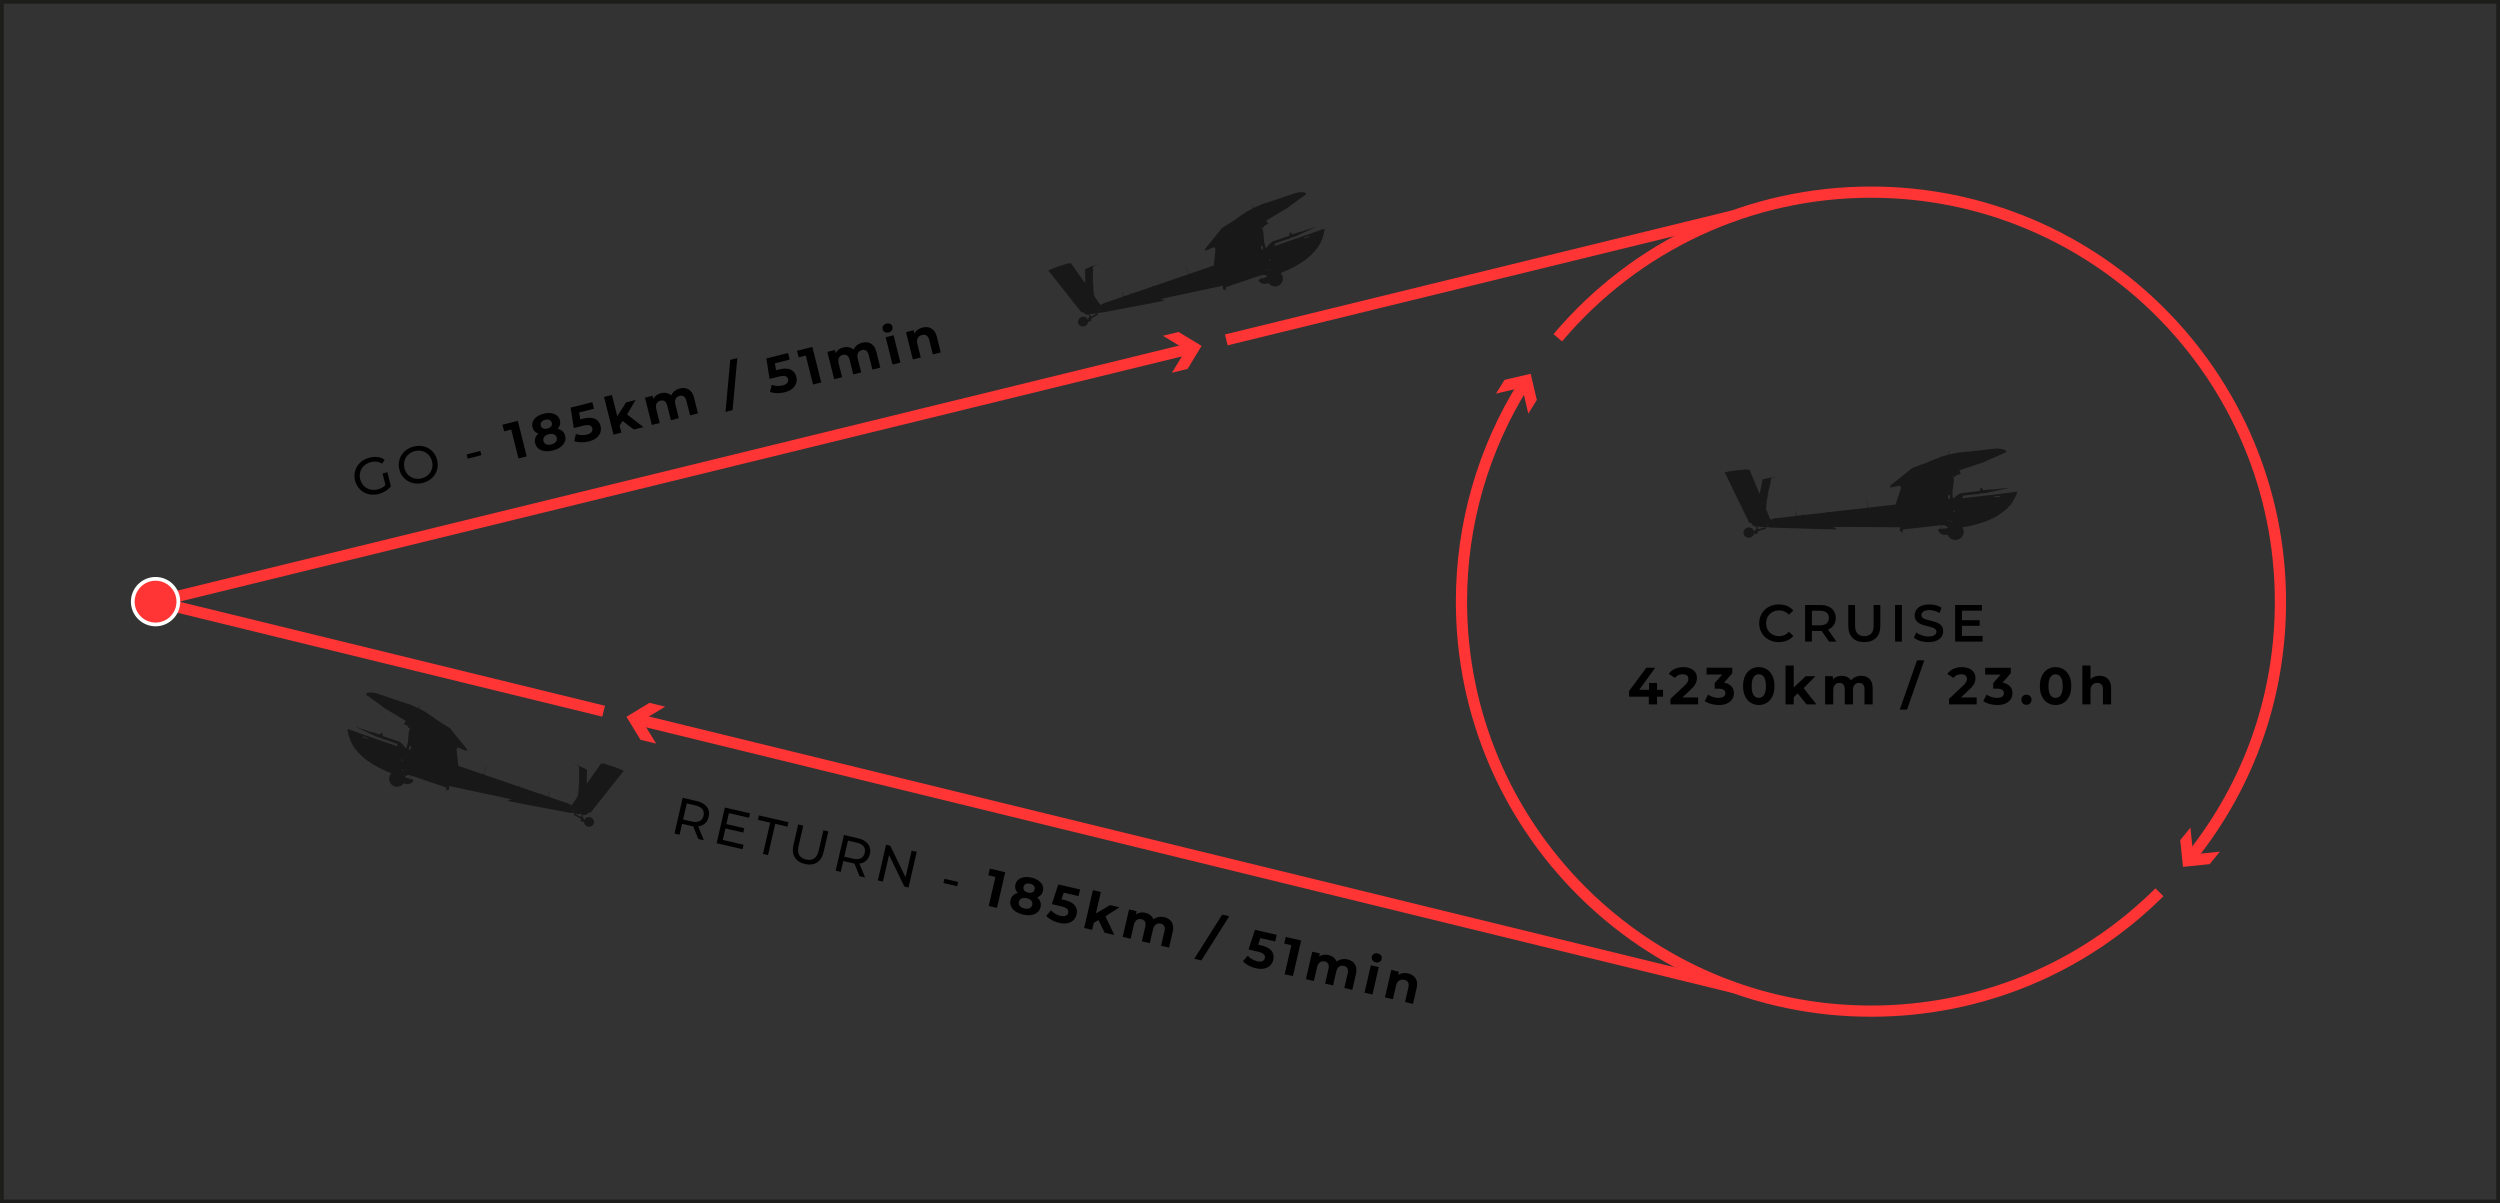 <svg xmlns="http://www.w3.org/2000/svg" id="Capa_2" viewBox="0 0 669 322"><rect x="0" y="0" width="669" height="322" fill="#333333" stroke="none"/><g id="Capa_1-2" data-name="Capa_1"><g><g><path d="M476.002,171.832c-.747,0-1.44-.124-2.079-.371-.64-.247-1.195-.598-1.666-1.051-.472-.452-.838-.986-1.1-1.603-.261-.616-.392-1.288-.392-2.017s.131-1.399.392-2.016c.262-.616.631-1.15,1.106-1.604.476-.452,1.031-.802,1.666-1.049.635-.248,1.33-.371,2.086-.371.803,0,1.535.138,2.198.413.662.275,1.223.684,1.68,1.226l-1.176,1.105c-.354-.383-.752-.67-1.19-.861s-.914-.287-1.428-.287-.982.084-1.407.252-.793.406-1.105.715c-.313.308-.556.672-.729,1.091-.173.42-.259.882-.259,1.386s.086.967.259,1.387.415.784.729,1.092c.312.309.681.547,1.105.715s.894.252,1.407.252.989-.096,1.428-.287.836-.483,1.19-.875l1.176,1.119c-.457.533-1.018.938-1.68,1.219-.663.279-1.4.42-2.212.42Z"></path><path d="M483.043,171.691v-9.799h4.032c.868,0,1.612.139,2.233.42.62.279,1.099.682,1.436,1.204.336.522.504,1.144.504,1.862s-.168,1.336-.504,1.854c-.337.519-.815.915-1.436,1.19-.621.274-1.365.412-2.233.412h-3.023l.812-.826v3.682h-1.82ZM484.863,168.206l-.812-.868h2.939c.803,0,1.407-.172,1.813-.518.405-.346.608-.826.608-1.441,0-.625-.203-1.107-.608-1.443-.406-.336-1.011-.504-1.813-.504h-2.939l.812-.896v5.67ZM489.455,171.692l-2.478-3.557h1.945l2.493,3.557h-1.961Z"></path><path d="M498.892,171.832c-1.344,0-2.396-.377-3.157-1.134-.761-.756-1.141-1.848-1.141-3.276v-5.529h1.819v5.46c0,1.008.218,1.741.651,2.198.435.457,1.048.686,1.841.686s1.405-.229,1.834-.686c.43-.457.645-1.19.645-2.198v-5.46h1.792v5.529c0,1.429-.381,2.521-1.142,3.276-.761.757-1.808,1.134-3.143,1.134Z"></path><path d="M507.124,171.693v-9.801h1.82v9.801h-1.82Z"></path><path d="M516.028,171.833c-.766,0-1.499-.11-2.199-.329-.699-.219-1.255-.502-1.665-.848l.63-1.414c.392.309.877.565,1.456.771.578.206,1.171.308,1.778.308.513,0,.929-.056,1.246-.168.316-.111.55-.264.699-.455.149-.19.225-.408.225-.65,0-.299-.107-.539-.322-.721s-.492-.326-.833-.434-.719-.209-1.134-.302-.831-.203-1.247-.329c-.415-.126-.793-.289-1.134-.49-.341-.2-.618-.469-.833-.805s-.321-.766-.321-1.288c0-.532.142-1.02.427-1.463.284-.443.719-.798,1.302-1.063.583-.267,1.323-.399,2.22-.399.588,0,1.171.075,1.75.224.578.15,1.082.364,1.512.645l-.574,1.414c-.438-.262-.891-.455-1.357-.581s-.915-.189-1.345-.189c-.504,0-.912.062-1.225.183-.313.121-.542.279-.687.476s-.217.42-.217.672c0,.299.104.539.314.722.21.182.485.324.827.426.341.104.721.203,1.141.302s.838.208,1.253.329.793.279,1.134.476.616.462.826.798.315.762.315,1.274c0,.522-.143,1.006-.427,1.448-.285.444-.722.799-1.31,1.064s-1.33.399-2.226.399Z"></path><path d="M525.017,170.168h5.529v1.525h-7.35v-9.8h7.154v1.526h-5.334v6.748ZM524.876,165.967h4.872v1.498h-4.872v-1.498Z"></path><path d="M435.939,186.433v-1.526l4.62-6.215h2.381l-4.522,6.215-1.106-.321h7.715v1.849h-9.087ZM441.218,188.491v-2.058l.07-1.848v-1.835h2.142v5.74h-2.212Z"></path><path d="M447.014,188.491v-1.47l3.78-3.57c.299-.271.518-.514.658-.729.14-.214.235-.41.287-.588.051-.177.077-.34.077-.49,0-.391-.134-.692-.399-.902s-.656-.314-1.169-.314c-.411,0-.791.079-1.141.237-.351.159-.646.406-.89.742l-1.651-1.063c.373-.561.896-1.004,1.567-1.33.672-.327,1.447-.49,2.324-.49.728,0,1.365.119,1.911.357.546.237.971.571,1.273,1,.304.43.455.943.455,1.541,0,.316-.039.632-.119.944-.079.313-.237.642-.476.987s-.586.732-1.043,1.162l-3.136,2.953-.435-.826h5.53v1.849h-7.406Z"></path><path d="M459.936,188.66c-.682,0-1.357-.092-2.03-.273-.672-.182-1.241-.441-1.708-.777l.883-1.736c.373.271.807.486,1.302.645.494.158.994.238,1.498.238.569,0,1.017-.112,1.344-.336.326-.225.49-.532.49-.924,0-.373-.145-.668-.435-.883-.289-.215-.756-.322-1.399-.322h-1.036v-1.498l2.729-3.094.252.812h-5.138v-1.82h6.86v1.471l-2.716,3.094-1.148-.658h.658c1.204,0,2.114.271,2.729.812.616.541.925,1.236.925,2.086,0,.551-.146,1.066-.435,1.547s-.732.87-1.33,1.169c-.598.298-1.362.448-2.296.448Z"></path><path d="M470.646,188.66c-.803,0-1.521-.199-2.156-.596s-1.134-.973-1.498-1.729c-.363-.756-.546-1.671-.546-2.744s.183-1.988.546-2.744c.364-.756.863-1.332,1.498-1.729s1.354-.596,2.156-.596c.812,0,1.533.199,2.163.596s1.127.973,1.491,1.729.546,1.672.546,2.744-.182,1.988-.546,2.744-.861,1.332-1.491,1.729-1.351.596-2.163.596ZM470.646,186.742c.383,0,.717-.107,1.001-.322.285-.215.509-.555.672-1.022.163-.466.245-1.068.245-1.806s-.082-1.34-.245-1.807c-.163-.466-.387-.807-.672-1.021-.284-.215-.618-.322-1.001-.322-.373,0-.702.107-.987.322-.284.215-.509.556-.672,1.021-.163.467-.245,1.069-.245,1.807s.082,1.34.245,1.806c.163.468.388.808.672,1.022.285.215.614.322.987.322Z"></path><path d="M477.814,188.492v-10.389h2.184v10.389h-2.184ZM479.62,186.952l.057-2.66,3.514-3.332h2.604l-3.374,3.431-1.134.924-1.666,1.638ZM483.429,188.492l-2.548-3.164,1.371-1.693,3.822,4.857h-2.646Z"></path><path d="M498.044,180.849c.598,0,1.127.119,1.59.356.462.238.825.603,1.092,1.093.266.489.398,1.118.398,1.883v4.312h-2.184v-3.976c0-.606-.126-1.055-.378-1.344-.252-.29-.606-.435-1.064-.435-.317,0-.602.072-.854.217-.252.146-.448.362-.588.651-.141.29-.21.658-.21,1.106v3.779h-2.185v-3.976c0-.606-.124-1.055-.371-1.344-.247-.29-.6-.435-1.057-.435-.317,0-.602.072-.854.217-.253.146-.448.362-.589.651-.14.29-.21.658-.21,1.106v3.779h-2.185v-7.532h2.087v2.059l-.393-.603c.262-.513.633-.902,1.113-1.168.48-.267,1.029-.399,1.646-.399.69,0,1.295.175,1.812.524.519.351.861.885,1.029,1.604l-.77-.21c.252-.588.655-1.055,1.211-1.399.555-.346,1.191-.519,1.91-.519Z"></path><path d="M508.376,189.893l4.62-13.188h1.946l-4.62,13.188h-1.946Z"></path><path d="M521.551,188.493v-1.47l3.78-3.57c.298-.27.518-.513.657-.728.141-.214.236-.411.287-.588.052-.177.077-.341.077-.49,0-.392-.133-.692-.398-.903-.267-.209-.656-.314-1.17-.314-.41,0-.791.08-1.141.238s-.646.406-.889.742l-1.652-1.064c.373-.561.896-1.004,1.568-1.33s1.446-.49,2.323-.49c.729,0,1.365.119,1.911.357s.971.572,1.274,1.001c.303.429.455.942.455,1.54,0,.317-.04.633-.119.945s-.238.641-.476.986c-.238.346-.586.732-1.043,1.162l-3.137,2.954-.434-.826h5.53v1.849h-7.406Z"></path><path d="M534.473,188.662c-.682,0-1.358-.092-2.03-.273s-1.241-.441-1.708-.777l.882-1.736c.373.271.808.486,1.302.645.495.158.994.238,1.498.238.569,0,1.018-.112,1.345-.336.326-.225.489-.532.489-.924,0-.373-.145-.668-.434-.883s-.756-.322-1.4-.322h-1.036v-1.498l2.73-3.094.252.812h-5.138v-1.82h6.859v1.471l-2.716,3.094-1.147-.658h.657c1.204,0,2.114.271,2.73.812s.924,1.236.924,2.086c0,.551-.145,1.066-.434,1.547-.29.48-.733.87-1.33,1.169-.598.298-1.363.448-2.296.448Z"></path><path d="M542.271,188.605c-.373,0-.692-.127-.959-.385-.266-.256-.398-.585-.398-.986s.133-.726.398-.973c.267-.248.586-.371.959-.371.383,0,.705.123.966.371.262.247.393.571.393.973s-.131.73-.393.986c-.261.258-.583.385-.966.385Z"></path><path d="M550.069,188.662c-.803,0-1.521-.198-2.156-.595-.635-.397-1.134-.974-1.498-1.729s-.546-1.67-.546-2.744.182-1.988.546-2.744.863-1.332,1.498-1.729,1.354-.595,2.156-.595c.812,0,1.532.198,2.163.595.63.396,1.127.973,1.49,1.729.364.756.546,1.672.546,2.744s-.182,1.988-.546,2.744c-.363.756-.86,1.332-1.49,1.729-.631.396-1.352.595-2.163.595ZM550.069,186.744c.382,0,.716-.107,1.001-.322.284-.215.508-.555.672-1.021.163-.467.245-1.068.245-1.807s-.082-1.339-.245-1.806c-.164-.466-.388-.808-.672-1.022-.285-.214-.619-.321-1.001-.321-.374,0-.703.107-.987.321-.285.215-.509.557-.672,1.022-.163.467-.245,1.069-.245,1.806s.082,1.34.245,1.807.387.807.672,1.021c.284.215.613.322.987.322Z"></path><path d="M561.815,180.851c.597,0,1.132.119,1.603.356.472.238.843.603,1.113,1.093.271.489.406,1.118.406,1.883v4.312h-2.185v-3.976c0-.606-.133-1.055-.398-1.344-.267-.29-.642-.435-1.127-.435-.346,0-.656.072-.932.217-.275.146-.489.367-.644.666s-.231.682-.231,1.147v3.724h-2.184v-10.388h2.184v4.942l-.489-.631c.271-.504.657-.891,1.161-1.161.505-.271,1.078-.406,1.723-.406Z"></path></g><g><path d="M101.31,132.193c-.733.184-1.438.232-2.113.147s-1.295-.29-1.858-.616-1.045-.75-1.445-1.275c-.401-.525-.691-1.14-.868-1.846-.178-.707-.213-1.385-.107-2.037s.332-1.256.679-1.81c.348-.554.798-1.028,1.354-1.422s1.204-.686,1.946-.872c.752-.188,1.47-.238,2.156-.15s1.308.32,1.864.701l-.63,1.053c-.484-.282-.978-.455-1.479-.517-.501-.062-1.019-.025-1.553.108-.544.137-1.026.354-1.446.651-.421.299-.76.653-1.018,1.063-.258.412-.423.865-.496,1.359-.073.495-.044,1.005.088,1.53.13.516.344.974.642,1.376.298.401.658.725,1.081.969.422.246.888.401,1.394.467.508.064,1.032.029,1.576-.107.507-.127.974-.328,1.4-.604.426-.275.791-.648,1.098-1.121l1.032.838c-.371.518-.845.956-1.423,1.318-.578.361-1.202.626-1.872.795ZM103.256,130.232l-.886-3.531,1.304-.328.931,3.707-1.349.152Z"></path><path d="M113.15,129.221c-.725.182-1.428.228-2.109.139-.681-.088-1.303-.295-1.866-.621-.563-.324-1.045-.75-1.446-1.275-.4-.524-.689-1.135-.864-1.832s-.209-1.371-.104-2.023.329-1.255.672-1.808c.343-.552.791-1.028,1.346-1.428.553-.398,1.197-.69,1.931-.874.724-.182,1.422-.229,2.093-.143.672.086,1.291.292,1.858.615.567.325,1.05.75,1.446,1.275.396.526.684,1.143.86,1.849.178.706.216,1.384.115,2.035-.102.651-.326,1.253-.673,1.808-.347.554-.796,1.027-1.347,1.42s-1.188.682-1.912.863ZM112.847,128.012c.524-.132.989-.344,1.392-.638s.728-.647.975-1.062c.247-.412.408-.864.482-1.354.074-.491.046-.998-.086-1.523s-.347-.986-.644-1.383-.652-.719-1.065-.967-.867-.406-1.36-.475-1.003-.037-1.527.096c-.534.134-1.003.348-1.405.641-.402.294-.73.648-.982,1.062s-.415.867-.489,1.357-.045.997.087,1.522c.132.524.346.985.643,1.383s.654.719,1.072.964c.418.247.874.404,1.367.474.494.068,1.008.036,1.542-.099Z"></path><path d="M125.16,122.727l-.283-1.127,3.653-.917.283,1.127-3.653.917Z"></path><path d="M138.746,122.679l-2.182-8.69,1.188.713-2.852.715-.443-1.764,4.102-1.03,2.387,9.505-2.2.552Z"></path><path d="M146.793,115.982c-.732.184-1.398.244-1.996.184-.598-.062-1.097-.247-1.496-.556-.4-.309-.668-.729-.802-1.265-.141-.561-.107-1.081.099-1.562.207-.479.559-.899,1.055-1.261.497-.359,1.104-.63,1.818-.81.732-.185,1.4-.233,2.004-.149.604.084,1.112.289,1.525.612.414.325.691.768.832,1.329.135.533.098,1.031-.109,1.492-.206.461-.561.86-1.062,1.197-.503.338-1.125.6-1.867.787ZM147.938,120.545c-.796.199-1.523.254-2.181.164-.658-.09-1.21-.312-1.655-.666-.445-.355-.741-.828-.889-1.416s-.108-1.129.118-1.625c.228-.494.613-.924,1.157-1.285.544-.363,1.219-.646,2.024-.848.814-.205,1.55-.276,2.205-.215s1.2.258,1.634.586c.435.329.725.787.872,1.377.148.588.109,1.144-.115,1.666-.225.523-.607.98-1.149,1.371s-1.216.688-2.021.891ZM146.469,114.691c.462-.115.801-.311,1.016-.586s.276-.594.186-.956c-.096-.38-.308-.64-.636-.778-.329-.139-.715-.152-1.158-.041-.435.109-.762.301-.98.578-.22.275-.281.604-.186.984.091.361.293.614.608.757.314.143.698.156,1.15.042ZM147.533,118.929c.552-.139.958-.37,1.218-.696.261-.324.337-.699.229-1.125-.106-.426-.351-.718-.732-.877-.381-.158-.849-.17-1.4-.031-.543.137-.943.365-1.2.684-.256.32-.331.692-.224,1.117.106.426.349.721.727.887.379.164.84.178,1.383.042Z"></path><path d="M157.553,118.131c-.661.166-1.338.242-2.029.229-.691-.015-1.309-.127-1.853-.336l.446-1.902c.428.172.898.275,1.413.309.514.035,1.015-.009,1.504-.131.552-.139.96-.357,1.222-.654.263-.297.345-.639.247-1.028-.062-.245-.18-.446-.354-.604-.174-.158-.435-.246-.78-.266-.347-.02-.81.045-1.389.189l-2.431.611-.854-5.473,5.798-1.456.443,1.765-5.011,1.258.889-1.291.618,3.9-1.393-.718,2.01-.505c.941-.236,1.731-.297,2.371-.184s1.146.359,1.521.736c.374.379.632.848.772,1.408.141.562.131,1.115-.031,1.661-.161.546-.496,1.039-1.006,1.479-.511.44-1.219.775-2.123,1.002Z"></path><path d="M164.165,116.298l-2.53-10.075,2.119-.531,2.529,10.074-2.118.532ZM165.542,114.364l-.594-2.594,2.597-4.087,2.525-.635-2.438,4.148-.874,1.172-1.217,1.995ZM169.61,114.931l-3.242-2.448.918-1.977,4.891,3.781-2.566.644Z"></path><path d="M181.924,103.959c.58-.146,1.123-.16,1.629-.041.506.118.947.383,1.325.793.377.41.659.986.845,1.729l1.051,4.183-2.118.532-.969-3.856c-.147-.589-.379-.992-.694-1.212-.314-.219-.693-.273-1.137-.162-.309.078-.566.217-.776.419-.208.202-.346.46-.411.774s-.044.689.065,1.124l.921,3.666-2.118.532-.969-3.856c-.147-.589-.377-.993-.687-1.214-.311-.221-.688-.274-1.131-.163-.309.077-.566.217-.776.419-.209.201-.346.459-.411.773-.065.315-.044.689.065,1.125l.921,3.666-2.119.531-1.834-7.305,2.023-.508.502,1.996-.527-.489c.129-.562.393-1.029.795-1.405.401-.375.9-.637,1.498-.787.67-.168,1.299-.146,1.886.068.588.213,1.051.648,1.389,1.304l-.798-.017c.102-.631.379-1.182.834-1.652.454-.47,1.029-.793,1.727-.967Z"></path><path d="M194.147,110.215l1.271-13.916,1.887-.475-1.27,13.916-1.888.475Z"></path><path d="M209.938,104.98c-.661.166-1.337.242-2.028.228s-1.309-.126-1.853-.336l.446-1.902c.428.172.898.274,1.413.31.514.034,1.015-.01,1.504-.133.552-.139.959-.355,1.222-.652s.345-.641.247-1.029c-.062-.244-.18-.445-.354-.604-.174-.157-.435-.247-.78-.265-.347-.02-.81.043-1.39.189l-2.43.609-.854-5.473,5.798-1.455.443,1.766-5.011,1.258.888-1.292.619,3.901-1.393-.719,2.01-.504c.941-.236,1.731-.299,2.371-.186.64.115,1.146.36,1.521.738.374.377.631.847.772,1.408.141.562.13,1.115-.031,1.66-.161.546-.497,1.039-1.006,1.479-.511.44-1.219.774-2.124,1.003Z"></path><path d="M217.569,102.891l-2.182-8.689,1.189.711-2.852.717-.443-1.766,4.101-1.029,2.387,9.504-2.2.553Z"></path><path d="M230.726,91.707c.579-.145,1.122-.158,1.628-.041.507.119.948.383,1.325.793.378.411.66.988.846,1.73l1.051,4.182-2.119.531-.968-3.855c-.148-.588-.379-.992-.694-1.212-.314-.22-.693-.272-1.138-.161-.308.076-.566.217-.775.418s-.346.459-.411.774c-.066.315-.044.688.065,1.124l.921,3.666-2.119.531-.968-3.855c-.148-.588-.377-.992-.688-1.213s-.688-.275-1.131-.164c-.308.077-.566.217-.775.418-.209.202-.347.46-.412.775-.064.314-.043.689.066,1.123l.92,3.666-2.118.532-1.834-7.306,2.023-.508.501,1.996-.527-.488c.129-.561.394-1.029.795-1.404.401-.376.901-.639,1.498-.787.67-.169,1.299-.146,1.887.066.588.214,1.051.648,1.389,1.305l-.798-.017c.102-.632.379-1.183.834-1.652.454-.47,1.03-.792,1.727-.968Z"></path><path d="M237.803,88.963c-.389.098-.734.064-1.035-.101-.302-.165-.494-.415-.578-.749-.084-.336-.032-.646.155-.935s.476-.479.865-.577c.389-.098.732-.072,1.03.08.298.15.489.395.573.729.089.354.041.676-.14.967-.183.291-.473.486-.871.586ZM238.834,97.553l-1.835-7.305,2.118-.532,1.835,7.306-2.118.531Z"></path><path d="M246.857,87.658c.579-.146,1.127-.161,1.642-.045.515.117.964.379,1.345.789.383.408.667.984.853,1.727l1.051,4.182-2.118.532-.969-3.856c-.147-.588-.386-.99-.714-1.206-.329-.216-.729-.265-1.199-.146-.335.084-.618.229-.851.437-.231.209-.386.475-.462.803-.077.326-.059.717.056,1.17l.906,3.611-2.118.531-1.834-7.305,2.023-.508.508,2.023-.534-.516c.141-.555.422-1.025.845-1.41.423-.386.946-.656,1.571-.812Z"></path></g><g><path d="M180.488,223.045l2.201-9.55,3.725.859c.838.193,1.521.49,2.053.89.529.4.896.888,1.1,1.461s.225,1.206.064,1.897c-.158.69-.455,1.248-.888,1.67s-.976.697-1.627.824-1.396.095-2.233-.099l-2.975-.687.76-.485-.814,3.533-1.365-.314ZM182.637,219.963l-.461-.81,2.934.676c.873.202,1.578.166,2.115-.108.537-.273.885-.751,1.043-1.433.156-.683.053-1.262-.311-1.738-.365-.477-.982-.816-1.857-1.018l-2.932-.677.771-.541-1.303,5.648ZM186.873,224.518l-1.629-4.025,1.459.337,1.658,4.031-1.488-.343Z"></path><path d="M193.41,224.775l5.564,1.284-.273,1.187-6.93-1.599,2.201-9.549,6.74,1.555-.273,1.187-5.375-1.24-1.654,7.176ZM194.266,220.505l4.91,1.133-.268,1.159-4.91-1.133.268-1.159Z"></path><path d="M204.172,228.508l1.93-8.362-3.275-.755.273-1.188,7.9,1.822-.273,1.188-3.273-.755-1.93,8.361-1.352-.312Z"></path><path d="M215.404,231.214c-1.256-.29-2.16-.877-2.713-1.761s-.67-2.018-.352-3.399l1.252-5.43,1.365.314-1.24,5.375c-.245,1.064-.189,1.896.166,2.494.355.6.959.998,1.813,1.195.864.199,1.587.107,2.169-.275s.996-1.107,1.242-2.171l1.238-5.375,1.324.306-1.252,5.43c-.32,1.382-.918,2.351-1.799,2.903-.879.554-1.951.685-3.215.394Z"></path><path d="M223.627,232.996l2.203-9.55,3.725.859c.838.193,1.521.49,2.051.89.53.4.896.888,1.1,1.462.203.572.225,1.205.066,1.896-.16.69-.457,1.248-.889,1.67-.433.422-.975.697-1.627.824s-1.396.095-2.234-.099l-2.973-.686.758-.486-.814,3.533-1.365-.314ZM225.775,229.914l-.459-.81,2.932.676c.875.202,1.579.166,2.116-.107.538-.274.886-.752,1.042-1.434.158-.683.054-1.262-.311-1.738-.363-.477-.982-.816-1.855-1.018l-2.934-.677.771-.541-1.303,5.648ZM230.014,234.469l-1.631-4.025,1.461.337,1.656,4.031-1.486-.343Z"></path><path d="M234.91,235.599l2.201-9.55,1.119.259,4.508,9.301-.587-.135,1.81-7.845,1.363.315-2.201,9.549-1.119-.258-4.507-9.301.586.135-1.81,7.844-1.363-.314Z"></path><path d="M252.465,236.3l.262-1.131,3.67.846-.262,1.133-3.67-.848Z"></path><path d="M264.584,242.444l2.014-8.731.734,1.175-2.865-.66.408-1.773,4.121.95-2.203,9.549-2.209-.509Z"></path><path d="M273.742,244.729c-.801-.185-1.474-.467-2.019-.846-.545-.38-.935-.829-1.169-1.348s-.285-1.073-.148-1.665c.137-.591.418-1.055.846-1.393.428-.337.967-.543,1.615-.618.649-.075,1.379-.02,2.189.167.818.188,1.506.46,2.061.813.557.353.951.774,1.189,1.265.236.49.286,1.031.15,1.623-.137.591-.424,1.068-.863,1.432-.438.363-.987.596-1.647.697-.661.102-1.396.059-2.204-.128ZM274.799,240.146c-.736-.17-1.357-.419-1.861-.746-.504-.326-.863-.719-1.08-1.176-.216-.457-.262-.953-.138-1.49.13-.563.397-1.012.8-1.346s.906-.547,1.514-.643c.605-.095,1.268-.059,1.986.107.736.17,1.354.43,1.854.778.498.351.857.764,1.078,1.241.221.477.266.997.136,1.562-.124.536-.383.963-.775,1.278-.396.316-.892.511-1.493.583-.601.072-1.273.022-2.02-.149ZM274.116,243.105c.555.128,1.021.106,1.4-.065.38-.17.618-.47.718-.897.098-.427.014-.798-.254-1.114-.267-.314-.678-.537-1.232-.665-.547-.126-1.006-.104-1.379.062-.375.168-.611.466-.709.893-.1.428-.018.801.244,1.119.262.319.665.542,1.212.668ZM275.098,238.849c.463.107.854.088,1.17-.061.317-.146.518-.402.602-.766.088-.383.018-.71-.212-.983s-.566-.461-1.012-.563c-.438-.101-.815-.078-1.137.068s-.526.41-.614.792c-.084.363-.018.681.197.95.216.271.551.457,1.006.562Z"></path><path d="M283.398,246.956c-.662-.152-1.299-.393-1.908-.72-.609-.328-1.108-.708-1.498-1.144l1.264-1.49c.303.348.675.654,1.117.919s.908.454,1.4.567c.555.128,1.016.119,1.384-.025.37-.145.599-.412.689-.804.057-.246.042-.479-.04-.699-.084-.221-.275-.418-.574-.593-.301-.174-.74-.328-1.324-.463l-2.441-.562,1.73-5.262,5.826,1.344-.409,1.773-5.034-1.162,1.379-.745-1.226,3.755-.913-1.273,2.02.466c.945.218,1.678.523,2.195.915.518.393.856.843,1.018,1.35.162.506.176,1.041.046,1.605-.13.563-.391,1.052-.782,1.464-.393.413-.916.698-1.57.858s-1.438.136-2.348-.074Z"></path><path d="M290.123,248.335l2.334-10.123,2.128.491-2.335,10.123-2.127-.491ZM292.229,247.24l.652-2.579,4.174-2.457,2.537.585-4.059,2.584-1.312.646-1.992,1.222ZM295.594,249.597l-1.773-3.655,1.719-1.343,2.633,5.593-2.578-.595Z"></path><path d="M311.555,245.435c.582.134,1.07.369,1.469.705.396.335.668.771.818,1.31.148.536.137,1.179-.035,1.924l-.969,4.202-2.129-.491.895-3.874c.136-.592.114-1.057-.066-1.395-.18-.339-.494-.56-.939-.662-.311-.071-.603-.064-.881.02-.277.084-.518.251-.719.502-.203.25-.354.594-.455,1.03l-.85,3.683-2.127-.49.895-3.875c.136-.59.115-1.055-.061-1.393-.176-.337-.486-.557-.932-.66-.311-.071-.604-.064-.883.02-.277.085-.518.252-.719.502-.202.25-.352.594-.453,1.031l-.85,3.683-2.129-.491,1.693-7.339,2.033.469-.463,2.005-.246-.675c.369-.441.818-.737,1.348-.888.527-.152,1.092-.158,1.691-.02.674.155,1.225.461,1.648.919.427.458.642,1.056.643,1.793l-.702-.378c.378-.516.876-.88,1.495-1.092.617-.211,1.277-.236,1.979-.074Z"></path><path d="M319.589,256.569l7.466-11.812,1.896.438-7.466,11.812-1.896-.438Z"></path><path d="M336.031,259.098c-.662-.153-1.301-.394-1.908-.721-.611-.327-1.109-.708-1.498-1.143l1.264-1.49c.303.348.675.653,1.117.919.442.264.908.453,1.398.566.555.129,1.018.12,1.386-.024.37-.146.599-.413.688-.804.057-.246.043-.479-.041-.699-.082-.221-.273-.418-.572-.593-.301-.174-.742-.329-1.324-.463l-2.441-.563,1.73-5.262,5.826,1.344-.409,1.773-5.034-1.161,1.379-.745-1.226,3.754-.913-1.273,2.02.466c.945.219,1.676.524,2.195.916.518.393.856.842,1.018,1.349.162.506.176,1.041.046,1.605s-.391,1.052-.782,1.465c-.393.412-.916.698-1.57.858-.656.16-1.438.136-2.348-.074Z"></path><path d="M343.779,260.712l2.014-8.73.733,1.175-2.865-.661.409-1.773,4.119.951-2.201,9.549-2.209-.51Z"></path><path d="M360.584,256.745c.584.134,1.072.368,1.471.704.396.336.668.772.817,1.311.149.536.138,1.178-.034,1.924l-.969,4.201-2.129-.49.895-3.875c.136-.591.113-1.056-.066-1.394-.182-.339-.494-.56-.939-.662-.311-.071-.604-.065-.881.019-.277.085-.518.252-.721.503-.201.25-.352.594-.453,1.03l-.85,3.683-2.127-.49.893-3.875c.137-.591.116-1.055-.059-1.393-.176-.338-.488-.558-.934-.66-.309-.071-.603-.064-.881.02-.277.084-.518.251-.719.502-.202.25-.352.594-.453,1.03l-.85,3.684-2.129-.491,1.693-7.34,2.031.47-.462,2.005-.247-.675c.371-.441.82-.737,1.348-.889.529-.151,1.094-.157,1.693-.019.674.155,1.223.461,1.648.919.426.457.641,1.056.643,1.793l-.703-.378c.377-.516.877-.88,1.494-1.092.619-.211,1.279-.236,1.979-.074Z"></path><path d="M365.143,265.641l1.693-7.34,2.127.491-1.691,7.34-2.129-.491ZM368.137,257.523c-.393-.09-.684-.277-.877-.562-.193-.283-.25-.594-.174-.931.078-.336.266-.59.564-.761.297-.171.642-.211,1.033-.121.391.09.684.271.881.541.196.271.254.574.178.911-.082.354-.27.62-.564.796-.294.176-.643.219-1.041.126Z"></path><path d="M376.791,260.483c.582.134,1.076.37,1.482.708s.686.775.84,1.314c.154.538.145,1.181-.027,1.926l-.969,4.202-2.129-.492.893-3.874c.137-.591.108-1.058-.086-1.398-.193-.343-.529-.567-1.002-.677-.336-.077-.654-.076-.955.002-.301.08-.561.247-.777.503-.217.257-.379.613-.482,1.067l-.838,3.629-2.127-.491,1.691-7.34,2.033.47-.469,2.032-.24-.702c.377-.43.842-.721,1.394-.871s1.142-.152,1.769-.008Z"></path></g><path d="M669,322H0V0h669v322ZM1,321h667V1H1v320Z" fill="#1d1d1b"></path><path d="M472.481,141.08c.025.075.056.148.074.225.032.135.009.185-.123.229-.238.08-.479.154-.72.227-.2.06-.398.128-.602.169-.258.053-.476.194-.716.287-.092.035-.117.099-.084.189.007.02.012.041.02.062.048.124.045.245-.054.341-.103.099-.237.109-.363.058-.111-.045-.221-.052-.337-.057-.133-.005-.205.048-.26.173-.216.49-.598.779-1.122.88-.676.129-1.336-.247-1.566-.89-.224-.627.056-1.331.672-1.646.561-.287,1.11-.269,1.619.128.227.177.377.412.452.693.018.069.027.143.091.19.03.022.067.033.1.011.03-.019.018-.051.011-.079-.021-.076-.048-.151-.063-.228-.021-.108.02-.181.133-.208.091-.022.181-.048.271-.073.086-.024.127-.086.147-.169.019-.079.031-.136-.05-.206-.108-.092.076-.083.074-.166-.009-.051-.105-.026-.118-.088-.014-.07.093-.065.089-.147-.126-.047-.251-.099-.396-.124-.438-.075-.77-.306-.944-.73-.084-.205-.082-.206-.294-.21-.05-.001-.101-.003-.151,0-.119.006-.188-.03-.24-.158-.124-.306-.274-.602-.419-.899-.432-.885-.869-1.768-1.302-2.653-.543-1.111-1.084-2.223-1.625-3.335-.478-.983-.955-1.966-1.433-2.949-.506-1.041-1.012-2.082-1.519-3.122-.044-.09-.09-.181-.142-.266-.092-.15-.092-.16.086-.198.211-.045.423-.087.635-.125.722-.128,1.447-.239,2.174-.339.128-.017.258-.02.387-.024.417-.015.833-.038,1.246-.096.219-.031.442-.043.658-.093.346-.079.684-.051,1.02.05.095.029.192.067.294.015.074-.038.099.011.123.071.505,1.215,1.01,2.429,1.517,3.643.344.822.691,1.643,1.038,2.465.024.057.035.127.107.153.064-.021.054-.081.064-.126.199-.942.395-1.885.593-2.827.049-.232.105-.463.13-.699.011-.101.06-.156.157-.176.556-.116,1.112-.232,1.668-.348.451-.095.909-.142,1.365-.199.427-.053.855-.09,1.286-.025-.085,0-.17.002-.255,0-.39-.011-.774.045-1.157.111-.141.025-.286.019-.425.067-.111.038-.193.092-.215.215-.013.071-.022.146-.113.164-.023.004-.043.024-.038.045.032.136-.041.214-.145.281-.025.016-.04.056-.019.076.097.093.041.224.088.323.034.073.071.156.056.218-.016.068-.103.11-.188.125-.049.009-.066.053-.054.101.013.056.035.11.015.169-.115.339-.112.704-.242,1.04-.057.148-.063.306-.042.464.01.076.013.148-.109.121-.061-.014-.101.053-.128.099-.034.058.029.082.062.119.102.112.087.152-.066.216-.1.042-.106.063-.04.146.027.034.052.068.075.104q.121.189-.08.301c-.139.078-.147.123-.042.247.028.033.064.06.084.097.025.046.012.094-.048.088-.063-.006-.122-.015-.129.065-.006.073-.043.153.02.221.106.115.106.115-.009.21-.016.013-.037.02-.075.04.236.09.037.212.08.302-.066.048-.121-.033-.179.016.003.017,0,.042.01.055.089.112.076.206-.003.33-.097.152-.129.333-.064.517.019.054.033.11.043.166.018.104.014.201-.098.259-.07.037-.095.103-.103.179-.008.071.001.137.08.155.122.027.107.109.092.201-.103-.003-.201.007-.282.104.173.027.168.178.207.293.027.08-.048.131-.102.175-.071.058-.082.113-.017.179.065.066.068.142.074.232.007.118.063.235.11.347.277.671.557,1.341.836,2.011.094.227.131.245.376.209.178-.026.356-.055.534-.066.146-.009.28-.054.42-.086.202-.046.412-.058.619-.082,1.057-.119,2.113-.238,3.17-.356.521-.058,1.042-.116,1.564-.175.036-.004.071-.012.106-.018.232-.041.223-.041.213-.27-.015-.345-.047-.688-.096-1.029-.005-.035-.007-.072.025-.103.082.03.057.105.062.163.032.336.064.672.133,1.004.033.159.078.2.233.181.449-.053.898-.114,1.347-.169.106-.013.184-.029.217-.16.032-.124.155-.131.218-.01.057.108.128.115.229.104.985-.113,1.97-.224,2.955-.337.692-.08,1.384-.164,2.076-.245.293-.034.586-.064.879-.095.065-.007.132-.007.184-.052.149-.128.313-.119.484-.059.07.025.141.024.213.016.935-.11,1.869-.221,2.804-.33.421-.049.845-.076,1.263-.143.823-.133,1.656-.168,2.481-.281.825-.114,1.656-.186,2.484-.277.243-.027.485-.055.728-.083.157-.018.181-.045.189-.202.012-.238-.026-.473-.052-.709-.057-.521-.119-1.042-.179-1.563-.003-.029-.005-.056.025-.075.059.014.044.064.048.103.072.628.141,1.256.215,1.884.015.128.046.254.071.381.018.092.067.133.167.121.507-.06,1.013-.117,1.52-.174.585-.066,1.171-.131,1.756-.198.421-.048.842-.099,1.263-.148.578-.066,1.156-.131,1.735-.196.271-.031.542-.063.814-.091.143-.014.184-.116.221-.23.175-.533.353-1.065.531-1.597.259-.778.516-1.556.779-2.333.045-.134.066-.257.017-.397-.042-.121-.057-.252-.078-.38-.016-.099-.067-.127-.165-.12-.239.016-.467.085-.699.13-.579.112-1.157.229-1.735.344-.075.015-.151.045-.24-.007.091-.14.256-.179.389-.29-.154-.059-.297,0-.447-.073.137-.12.254-.233.38-.333.71-.562,1.424-1.119,2.134-1.682.963-.764,1.923-1.531,2.883-2.299.129-.103.25-.216.373-.325.254-.226.571-.33.879-.448,1.074-.413,2.17-.766,3.25-1.163.467-.172.895-.415,1.353-.599.754-.303,1.506-.61,2.274-.878.048-.017.095-.034.142-.051.065-.023.095-.057.061-.13-.023-.048-.021-.099.036-.126.037.002.053.026.062.054.034.116.107.109.203.078.369-.12.74-.235,1.112-.348.186-.056.373-.106.562-.154.093-.024.135-.069.112-.169-.044-.195-.032-.402-.136-.584-.013-.023-.017-.055-.014-.081.004-.036.021-.071.062-.078.037-.006.048.028.054.055.032.133.063.266.093.399.1.433.021.413.474.301.482-.119.971-.202,1.461-.281.228-.037.436-.138.67-.157.25-.02.502-.04.752-.058.71-.051,1.416-.133,2.122-.212.593-.066,1.186-.122,1.779-.186.593-.064,1.185-.132,1.777-.199.55-.062,1.099-.123,1.649-.187.442-.051.885-.106,1.327-.159.873-.106,1.736-.076,2.585.177.181.054.348.137.508.235.081.049.15.111.197.196.063.115.056.197-.028.297-.067.079-.155.128-.248.168-.686.298-1.372.595-2.058.894-.87.379-1.74.76-2.609,1.141-.158.069-.306.16-.455.246-.168.097-.353.161-.539.219-1.483.463-2.947.984-4.42,1.479-.634.213-1.268.426-1.902.64-.1.034-.208.055-.304.151.272.199.389.437.156.767.128-.018.219-.032.309-.043.054-.006.106.005.121.064.016.062-.032.095-.081.108-.09.025-.182.046-.274.059-.244.034-.479.087-.702.199-.108.054-.229.085-.348.114-.104.025-.147.079-.129.184.004.021.004.043.004.065.007.233-.026.254-.245.148-.078-.037-.151-.084-.228-.122-.087-.043-.117-.028-.121.072-.003.078.007.158.019.236.028.185.06.369.089.553.038.238-.002.474-.033.709-.097.734-.166,1.472-.295,2.201-.057.323-.055.641-.019.965.034.307.038.616.056.925.005.076-.023.171.068.211.094.042.164-.02.227-.082.371-.365.798-.658,1.23-.944.145-.095.298-.176.455-.246.158-.07.319-.121.495-.14.957-.104,1.913-.22,2.87-.328.571-.065,1.143-.124,1.715-.183.191-.02.224-.051.231-.236,0-.014,0-.029,0-.043.005-.366.089-.469.437-.548.086-.019.143.004.167.087.026.09.046.181.07.271.054.201.07.217.285.205.201-.012.401-.033.601-.054.443-.048.886-.1,1.329-.15.036-.004.082-.018.106-.002.225.151.462.042.688.025.451-.033.901-.092,1.348-.159.817-.121,1.643-.156,2.462-.262.133-.017.266-.063.442-.011-.61.102-1.17.257-1.74.372-.492.1-.981.223-1.473.326-.704.147-1.397.342-2.105.467-.282.05-.55.173-.838.193-.174.012-.344.102-.526.017-.067-.032-.14.023-.194.071-.114.101-.223.13-.369.045-.16-.094-.337-.063-.497.018-.107.054-.212.083-.331.065-.09-.013-.17.012-.237.078-.081.079-.177.087-.281.054-.206-.067-.41-.063-.613.018-.033.013-.07.025-.105.024-.461-.013-.903.133-1.361.159-.296.017-.599.04-.897.102-.147.031-.306.066-.464.041-.095-.015-.185.024-.277.033-.1.009-.16.06-.18.156-.031.142-.088.272-.161.397-.06.104-.031.145.095.134.265-.024.528-.058.793-.088.478-.055.957-.109,1.435-.164.699-.081,1.399-.166,2.098-.246.692-.079,1.385-.153,2.077-.234.542-.063,1.084-.133,1.626-.198.664-.079,1.328-.153,1.991-.234.464-.056.926-.121,1.389-.181.648-.084,1.297-.165,1.945-.25.335-.044.669-.094,1.003-.142.201-.028.23.005.206.202-.026.212-.12.4-.21.587-.302.628-.582,1.268-.961,1.857-.34.527-.725,1.018-1.152,1.478-.626.673-1.359,1.218-2.1,1.752-.649.467-1.333.88-2.051,1.231-.744.363-1.507.68-2.287.958-1.14.407-2.304.732-3.482,1.003-.714.164-1.432.316-2.162.403-.043.005-.085.015-.126.026-.059.017-.082.055-.056.115.02.046.044.09.066.136.628,1.311-.155,2.862-1.583,3.137-.983.189-1.963-.282-2.431-1.169-.003-.006-.006-.013-.01-.019-.108-.206-.109-.212-.33-.16-.323.075-.643.067-.96-.026-.636-.186-1.074-.593-1.319-1.206-.082-.205-.05-.273.171-.272.227,0,.355-.102.464-.283.133-.222.286-.432.43-.647.023-.034.064-.069.034-.114-.027-.04-.077-.035-.119-.032-.136.012-.272.026-.407.041-.443.047-.886.094-1.329.142-.628.068-1.257.135-1.885.205-.55.061-1.099.127-1.649.19-.457.052-.914.102-1.371.153-.45.05-.9.101-1.35.151-.593.066-1.186.131-1.778.196-.136.015-.271.033-.407.046-.131.013-.21.075-.236.209-.037.19-.079.38-.126.568-.02.081-.015.173-.083.239-.074,0-.071-.063-.086-.106-.026-.075-.048-.151-.067-.228-.031-.125-.111-.177-.236-.173-.057.002-.115-.001-.172-.006-.073-.005-.106-.043-.076-.116.036-.09.038-.183.032-.276-.012-.186.038-.355.127-.516.072-.132.057-.158-.093-.159-.518-.003-1.035-.003-1.553-.005-.504-.001-1.008.012-1.511-.004-2.359-.075-4.719.006-7.078-.047-2.446-.055-4.891-.011-7.337-.033-.086,0-.172.007-.258.015-.016.002-.038.023-.044.041-.011.029.005.055.031.072.063.043.137.045.208.042.174-.007.314.023.348.232.013.081.087.107.165.113.094.007.186.021.235.141-.11.042-.217.053-.307-.013-.074-.055-.135-.067-.216-.028-.037.018-.084.027-.125.026-.453-.008-.905.023-1.358-.026-.228-.025-.46-.011-.69-.012-.381-.002-.765.024-1.143-.008-.388-.033-.775-.038-1.163-.038-.374,0-.746-.034-1.119-.031-.59.005-1.18-.018-1.767-.058-.496-.034-.993-.007-1.486-.044-.539-.041-1.079-.008-1.616-.046-.468-.033-.936-.004-1.401-.042-.482-.039-.965-.005-1.444-.043-.511-.041-1.022-.004-1.53-.043-.489-.037-.978-.011-1.465-.044-.323-.022-.646-.029-.969-.035-.05-.001-.103-.002-.149-.017-.312-.104-.635-.104-.957-.107-.085,0-.17.027-.255.041-.066-.036-.138-.035-.21-.036-.229-.004-.459,0-.688-.013-.311-.018-.629.007-.914-.176-.106-.068-.242-.046-.366.007.03.056.114.041.101.113-.011.059-.107.048-.107.119.153.073.154.075.116.219-.046.173.104.33.274.28.289-.085.573-.185.864-.261.312-.081.613-.2.932-.253ZM519.293,141.511c.023.026.052.021.08.018.357-.036.715-.07,1.072-.109.214-.024.427-.054.641-.085.085-.012.147-.07.091-.149-.122-.171-.219-.357-.433-.461-.177-.086-.361-.136-.543-.198-.197-.068-.239-.056-.36.119-.172.248-.338.5-.506.751-.023.034-.058.067-.041.115ZM521.799,133.009c.007-.066.014-.116.017-.166.01-.203-.076-.347-.259-.426-.071-.031-.146-.051-.149.069-.002.069-.03.125-.074.174-.07.081-.063.165-.032.261.043.135.087.266.075.418-.008.1.08.197.17.251.094.056.2-.013.21-.129.013-.156.065-.309.041-.452ZM533.559,132.965c.092.063.166.048.235.044.322-.017.642-.048.965-.049.114,0,.227-.026.34-.044.065-.011.133-.031.121-.119-.01-.072-.062-.111-.134-.116-.028-.002-.057.004-.085.007-.349.037-.697.073-1.045.113-.141.016-.279.043-.396.164ZM522.929,136.638c-.191-.002-.209.029-.123.21.012.025.018.054.025.081.014.056.051.085.107.085.067,0,.128-.019.163-.082.078-.144-.009-.292-.172-.293ZM522.095,139.685c.112-.016.225-.028.336-.051.06-.013.104-.064.091-.125-.015-.07-.078-.038-.124-.034-.071.007-.141.016-.212.022-.059.005-.111.022-.149.071-.022.029-.042.062-.021.097.016.026.05.022.078.021ZM473.409,140.303c-.195.069-.387.141-.598.145-.034,0-.075.02-.063.068.011.042.054.044.089.041.216-.02.425-.062.572-.253ZM474.083,139.103c.049.005.11-.027.108-.118-.002-.097-.076-.085-.143-.075-.021.003-.043.004-.064.01-.062.02-.171-.024-.171.078,0,.085.099.085.169.096.021.003.043.004.101.009ZM521.884,139.201c-.002-.02-.003-.04-.005-.06-.285.036-.576.028-.856.108.002.016.004.031.006.047.285-.032.57-.063.855-.095ZM521.389,140.661c-.047.011-.106.006-.111.074-.003.045.108.176.143.168.07-.017.108-.073.104-.14-.004-.078-.068-.099-.136-.102ZM518.884,127.424c.132.019.226-.001.313-.071q-.146-.157-.313.071Z" fill="#181818"></path><path d="M293.72,83.808c.039.064.082.127.115.194.058.119.046.17-.068.238-.205.124-.414.241-.624.358-.173.097-.344.2-.525.281-.229.102-.403.278-.607.413-.078.052-.088.116-.039.193.011.017.02.036.031.053.07.106.092.219.019.328-.076.114-.199.15-.326.128-.112-.02-.216-.003-.325.016-.125.022-.181.086-.206.214-.1.5-.396.847-.864,1.047-.602.258-1.293.043-1.638-.508-.336-.538-.22-1.249.289-1.668.463-.381.977-.477,1.532-.212.247.118.435.307.562.552.031.06.054.128.123.158.033.014.069.017.095-.011.024-.024.007-.051-.006-.075-.035-.066-.076-.13-.106-.199-.042-.096-.018-.172.081-.22.08-.039.158-.081.237-.123.075-.04.1-.106.102-.188.002-.077.001-.133-.089-.181-.12-.064.054-.093.035-.169-.019-.046-.103-.003-.128-.058-.027-.062.073-.08.052-.154-.127-.018-.254-.041-.393-.034-.423.02-.779-.127-1.027-.486-.12-.173-.118-.175-.316-.136-.047.009-.094.018-.14.031-.11.03-.181.011-.255-.098-.177-.259-.378-.504-.573-.75-.583-.735-1.17-1.467-1.753-2.202-.732-.922-1.462-1.846-2.193-2.77-.646-.816-1.29-1.633-1.936-2.449-.683-.865-1.367-1.729-2.051-2.593-.059-.075-.12-.15-.187-.219-.117-.121-.118-.13.039-.202.187-.085.375-.167.565-.246.645-.267,1.297-.518,1.952-.759.115-.042.235-.071.355-.101.384-.099.767-.206,1.139-.344.198-.073.402-.131.593-.221.306-.144.625-.187.959-.162.094.007.192.023.276-.046.061-.05.094-.01.129.041.718,1.026,1.436,2.053,2.156,3.077.488.695.979,1.387,1.469,2.08.034.048.058.111.13.12.055-.033.034-.086.034-.13-.008-.917-.018-1.833-.026-2.75-.002-.226.003-.452-.022-.677-.011-.097.024-.157.111-.196.494-.221.987-.443,1.48-.665.4-.18.816-.318,1.229-.464.386-.136.777-.258,1.191-.286-.079.017-.158.037-.237.052-.365.069-.711.2-1.053.34-.126.052-.262.077-.382.149-.096.058-.16.125-.156.243.003.068.01.14-.072.175-.02.009-.035.032-.026.05.058.12.005.208-.077.291-.02.02-.026.06-.002.075.109.066.084.199.148.282.047.061.097.131.096.191-.001.066-.073.124-.149.155-.044.018-.05.063-.03.105.024.049.055.095.049.154-.037.338.04.678-.012,1.017-.023.15.003.297.056.44.025.068.042.135-.077.135-.06,0-.083.07-.099.118-.02.061.043.071.082.098.117.083.112.124-.017.214-.085.059-.085.08-.007.144.032.026.062.053.091.082q.151.151-.013.297c-.114.101-.112.145.011.238.033.025.072.043.098.073.033.037.03.085-.027.091-.06.007-.117.011-.107.087.009.069-.008.151.064.201.122.085.122.085.034.197-.012.015-.03.026-.061.052.238.035.078.19.136.265-.052.058-.119-.006-.163.051.006.015.008.039.021.049.106.086.113.176.065.308-.059.161-.052.336.046.494.029.046.054.095.074.145.038.093.054.184-.038.261-.057.048-.067.115-.059.188.007.068.029.127.106.127.12,0,.122.08.127.168-.096.018-.185.047-.241.154.167-.01.193.131.252.23.042.069-.018.132-.059.184-.054.068-.053.122.021.17.074.048.093.118.116.201.031.108.107.205.173.3.395.568.792,1.133,1.189,1.7.134.192.172.202.392.117.16-.061.319-.124.484-.17.134-.038.249-.108.373-.166.179-.084.371-.139.559-.203.958-.327,1.917-.653,2.875-.979.473-.161.946-.321,1.418-.482.032-.011.063-.026.095-.039.207-.086.199-.084.143-.295-.084-.318-.184-.63-.299-.938-.012-.032-.022-.065.002-.101.082.011.074.086.091.139.098.306.197.612.329.906.063.141.113.17.254.121.407-.142.812-.29,1.218-.432.096-.034.165-.064.169-.193.004-.122.117-.153.201-.054.075.089.143.081.234.05.893-.307,1.786-.611,2.679-.918.627-.216,1.254-.435,1.881-.652.265-.091.531-.18.798-.268.059-.02.121-.034.16-.086.112-.149.267-.175.438-.154.071.008.136-.006.201-.029.847-.294,1.693-.588,2.54-.88.381-.132.771-.243,1.146-.391.738-.292,1.505-.494,2.249-.769.744-.275,1.502-.511,2.254-.765.22-.074.44-.151.66-.226.142-.049.159-.079.134-.227-.037-.224-.121-.435-.193-.648-.159-.473-.324-.944-.486-1.417-.009-.026-.016-.051.008-.075.057,0,.054.051.066.086.195.569.388,1.139.585,1.708.04.116.095.227.144.34.035.082.09.11.18.078.459-.16.919-.316,1.378-.473.531-.181,1.062-.361,1.593-.543.382-.131.763-.264,1.144-.395.524-.18,1.049-.358,1.573-.537.246-.084.491-.17.738-.251.13-.043.147-.145.159-.259.054-.531.111-1.062.167-1.593.082-.776.162-1.553.247-2.329.015-.134.009-.253-.066-.373-.064-.104-.104-.223-.15-.337-.035-.089-.088-.104-.178-.078-.219.063-.417.174-.624.264-.516.222-1.029.45-1.543.675-.067.029-.131.073-.225.043.056-.149.201-.219.303-.349-.155-.024-.276.061-.43.023.103-.14.188-.268.285-.387.546-.668,1.096-1.331,1.641-2,.739-.907,1.476-1.817,2.212-2.727.099-.122.188-.252.281-.379.19-.262.464-.423.726-.597.914-.604,1.861-1.156,2.785-1.746.399-.255.748-.569,1.136-.833.64-.436,1.276-.875,1.935-1.281.041-.025.081-.051.122-.076.055-.034.077-.073.03-.133-.031-.04-.039-.087.008-.125.035-.005.055.014.068.038.055.101.122.079.205.031.319-.187.64-.37.963-.551.161-.09.326-.175.491-.258.082-.041.111-.092.07-.18-.081-.172-.112-.367-.246-.515-.017-.019-.027-.048-.03-.073-.004-.034.005-.071.042-.085.034-.013.05.016.062.04.057.117.113.234.168.352.181.382.104.38.503.183.424-.21.862-.386,1.301-.56.204-.081.377-.218.591-.283.229-.07.458-.14.687-.207.65-.192,1.289-.413,1.93-.631.538-.182,1.078-.356,1.616-.536.538-.181,1.075-.365,1.612-.548.499-.17.997-.339,1.495-.511.401-.138.801-.279,1.201-.42.79-.277,1.599-.425,2.44-.364.179.013.351.057.52.115.085.029.162.073.223.142.082.094.092.172.034.282-.046.087-.118.15-.196.207-.577.417-1.155.834-1.731,1.252-.732.531-1.463,1.062-2.193,1.594-.133.097-.251.211-.373.322-.137.125-.295.222-.456.314-1.285.734-2.54,1.518-3.808,2.278-.546.328-1.093.655-1.638.984-.086.052-.182.094-.252.202.294.129.451.327.302.681.116-.043.197-.074.279-.103.049-.017.099-.017.125.035.027.055-.01.095-.053.117-.079.041-.159.08-.243.111-.22.081-.428.179-.612.329-.089.073-.196.126-.3.177-.092.045-.121.104-.083.198.008.019.012.039.017.059.054.215.028.241-.197.188-.08-.019-.157-.047-.237-.067-.09-.022-.115-.002-.098.091.014.073.039.145.066.215.063.166.131.331.196.496.084.214.095.441.114.666.06.702.146,1.402.175,2.107.013.312.08.607.179.901.094.278.161.566.241.849.02.07.014.163.107.182.096.02.148-.052.194-.123.271-.415.607-.775.951-1.129.115-.118.241-.224.373-.322.132-.098.272-.177.432-.231.869-.292,1.734-.595,2.602-.891.518-.177,1.038-.349,1.557-.521.174-.058.198-.093.167-.267-.002-.013-.006-.027-.009-.04-.07-.342-.013-.455.294-.599.076-.036.133-.026.173.047.043.078.08.159.121.238.091.176.109.187.307.132.184-.052.366-.112.548-.173.402-.135.803-.274,1.205-.411.032-.011.072-.034.098-.023.24.094.438-.055.645-.117.413-.123.819-.27,1.221-.423.735-.279,1.496-.481,2.236-.747.12-.043.234-.113.409-.1-.547.219-1.036.478-1.542.702-.437.193-.867.408-1.303.605-.624.281-1.229.603-1.862.865-.252.104-.476.274-.74.351-.159.046-.299.165-.486.123-.069-.016-.126.05-.166.105-.086.117-.181.167-.334.117-.168-.055-.326.01-.459.118-.088.072-.18.12-.295.128-.087.006-.155.046-.204.121-.059.09-.147.118-.25.108-.206-.02-.394.026-.566.142-.028.019-.06.038-.092.044-.431.082-.812.308-1.233.426-.272.076-.549.16-.813.278-.13.058-.271.124-.423.133-.091.006-.167.06-.251.087-.091.029-.136.089-.136.182,0,.138-.026.271-.068.403-.035.109.001.142.115.105.241-.077.48-.162.719-.244.434-.149.867-.297,1.301-.446.634-.219,1.267-.44,1.901-.657.628-.215,1.257-.426,1.884-.642.492-.169.981-.346,1.472-.516.601-.209,1.203-.414,1.804-.624.419-.147.836-.302,1.255-.452.586-.21,1.172-.419,1.758-.63.302-.109.603-.224.904-.337.181-.067.215-.043.233.146.019.203-.03.396-.075.588-.153.646-.282,1.298-.514,1.923-.208.559-.466,1.095-.769,1.61-.444.754-1.014,1.411-1.595,2.059-.508.567-1.059,1.091-1.656,1.564-.617.49-1.262.94-1.931,1.359-.977.611-1.992,1.152-3.033,1.644-.631.298-1.267.587-1.928.816-.039.013-.076.031-.112.05-.051.028-.065.068-.029.118.028.039.059.075.089.113.851,1.091.441,2.693-.831,3.24-.875.377-1.883.139-2.499-.591-.004-.005-.008-.011-.013-.016-.143-.17-.145-.175-.34-.082-.285.136-.584.194-.898.172-.63-.043-1.12-.332-1.473-.852-.118-.174-.102-.244.103-.288.211-.045.31-.168.374-.358.079-.233.178-.46.267-.689.014-.037.046-.077.008-.113-.033-.032-.078-.017-.117-.005-.124.039-.247.08-.37.121-.402.134-.804.269-1.207.404-.571.192-1.141.382-1.711.576-.499.169-.996.343-1.495.513-.414.142-.829.281-1.244.422-.408.139-.816.278-1.224.416-.538.182-1.076.364-1.614.546-.123.042-.245.086-.369.126-.119.038-.18.112-.177.242.004.185.004.37,0,.554-.002.079.022.164-.028.239-.069.014-.079-.044-.101-.081-.039-.064-.075-.131-.109-.198-.054-.109-.139-.142-.255-.113-.053.014-.107.022-.162.03-.069.01-.107-.018-.095-.092.015-.091-.002-.178-.027-.264-.049-.171-.037-.337.012-.506.04-.137.021-.158-.118-.129-.482.103-.963.208-1.445.313-.469.102-.935.217-1.406.305-2.209.412-4.388.97-6.592,1.403-2.286.449-4.551.99-6.83,1.469-.08.017-.159.041-.236.067-.015.005-.03.029-.033.047-.004.029.016.05.044.061.068.027.136.014.202-.004.16-.042.297-.043.371.145.028.072.103.082.177.072.089-.013.177-.019.248.083-.094.062-.191.094-.288.05-.08-.036-.139-.035-.207.018-.031.025-.072.042-.111.05-.422.085-.837.207-1.268.253-.217.023-.43.084-.644.13-.355.076-.706.178-1.065.226-.368.049-.729.123-1.089.202-.347.077-.701.121-1.047.2-.548.125-1.101.225-1.655.307-.469.07-.924.197-1.391.262-.51.072-1.005.213-1.512.287-.442.065-.871.187-1.311.248-.456.063-.898.193-1.351.255-.483.066-.951.205-1.432.273-.462.065-.912.19-1.372.259-.305.046-.607.105-.908.165-.047.009-.096.019-.142.014-.311-.033-.612.033-.912.096-.079.017-.152.059-.228.09-.068-.02-.135-.004-.202.009-.214.043-.427.094-.642.129-.293.047-.583.135-.886.023-.113-.042-.234.006-.339.081.04.046.115.014.117.084.002.057-.089.066-.075.133.157.036.159.038.153.18-.007.171.164.285.312.204.251-.138.495-.29.75-.42.273-.139.529-.311.815-.426ZM337.34,74.641c.027.02.052.009.078,0,.325-.107.65-.211.974-.321.194-.066.387-.137.578-.21.076-.029.122-.096.054-.157-.149-.134-.277-.287-.497-.34-.182-.044-.363-.052-.545-.074-.197-.023-.234-.003-.311.184-.109.266-.212.534-.317.802-.014.037-.041.074-.015.115ZM337.934,66.223c-.007-.063-.01-.111-.018-.158-.033-.191-.142-.307-.328-.344-.072-.014-.146-.018-.124.095.012.064-.003.122-.033.177-.049.089-.025.167.023.249.068.116.136.23.155.373.013.095.115.166.21.198.099.033.183-.053.169-.162-.02-.148-.003-.301-.054-.429ZM348.86,63.778c.098.04.164.011.227-.007.296-.081.587-.176.887-.243.106-.024.206-.07.308-.111.059-.023.118-.056.088-.135-.024-.065-.08-.091-.148-.081-.027.004-.052.015-.078.024-.317.106-.633.21-.949.318-.127.044-.251.097-.335.234ZM339.725,69.366c-.178.037-.189.069-.072.22.016.021.028.046.04.071.025.049.064.069.117.057.062-.014.116-.043.135-.11.043-.15-.068-.269-.22-.238ZM339.573,72.371c.101-.038.204-.072.302-.116.053-.024.083-.081.059-.135-.028-.062-.081-.02-.123-.006-.064.021-.128.043-.192.064-.054.017-.099.044-.124.097-.015.031-.026.066,0,.094.02.021.051.01.077.003ZM294.425,82.896c-.167.104-.331.211-.527.257-.031.007-.066.034-.045.076.019.037.059.03.091.02.197-.063.382-.144.48-.352ZM294.806,81.642c.046-.006.097-.048.076-.132-.022-.089-.088-.063-.148-.041-.019.007-.04.012-.057.023-.053.031-.164.013-.143.107.017.079.11.059.177.055.02-.001.041-.005.096-.012ZM339.278,71.964c-.006-.018-.011-.036-.017-.055-.258.092-.53.144-.774.275.005.014.01.028.015.042.259-.088.517-.175.776-.263ZM339.116,73.423c-.042.02-.097.027-.088.092.006.043.136.142.167.127.062-.03.085-.09.069-.152-.02-.072-.083-.078-.148-.067ZM334.081,61.624c.127-.009.21-.047.277-.131q-.168-.116-.277.131Z" fill="#181818"></path><path d="M154.531,218.114c.255.13.499.281.75.42.147.081.319-.034.312-.204-.006-.142-.004-.144.153-.18.014-.066-.077-.076-.075-.133.002-.07.077-.039.117-.084-.105-.075-.227-.123-.339-.081-.302.112-.593.024-.886-.023-.215-.035-.428-.085-.642-.129-.067-.014-.134-.03-.202-.009-.076-.031-.149-.073-.228-.09-.3-.063-.601-.13-.912-.096-.046.005-.096-.005-.142-.014-.302-.06-.603-.119-.908-.165-.46-.069-.909-.193-1.372-.259-.48-.068-.948-.207-1.432-.273-.453-.062-.895-.192-1.351-.255-.44-.06-.869-.183-1.311-.248-.507-.074-1.003-.215-1.512-.287-.467-.066-.923-.193-1.391-.262-.554-.082-1.108-.182-1.655-.307-.346-.079-.7-.123-1.047-.2-.36-.079-.722-.153-1.089-.202-.359-.048-.71-.15-1.065-.226-.214-.046-.427-.106-.644-.13-.431-.047-.846-.168-1.268-.253-.039-.008-.08-.025-.111-.05-.067-.053-.126-.054-.207-.018-.097.043-.194.011-.288-.05.071-.102.159-.095.248-.083.073.01.148,0,.177-.072.074-.187.21-.187.371-.145.066.017.134.031.202.004.028-.011.048-.031.044-.061-.003-.017-.018-.042-.033-.047-.078-.025-.156-.05-.236-.067-2.279-.479-4.544-1.02-6.83-1.469-2.204-.433-4.382-.991-6.592-1.403-.471-.088-.937-.203-1.406-.305-.482-.105-.963-.21-1.445-.313-.139-.03-.159-.009-.118.129.049.168.061.335.012.506-.024.085-.042.173-.027.264.012.074-.026.102-.095.092-.054-.008-.109-.016-.162-.03-.116-.03-.201.003-.255.113-.033.067-.069.134-.109.198-.023.037-.032.095-.101.081-.05-.075-.026-.16-.028-.239-.005-.185-.005-.37,0-.554.003-.13-.058-.204-.177-.242-.124-.04-.246-.084-.369-.126-.538-.182-1.076-.364-1.614-.546-.408-.138-.816-.278-1.224-.416-.415-.141-.83-.28-1.244-.422-.498-.17-.996-.344-1.495-.513-.57-.194-1.141-.384-1.711-.576-.402-.135-.804-.269-1.207-.404-.123-.041-.247-.082-.37-.121-.038-.012-.084-.027-.117.005-.038.036-.006.077.008.113.09.23.189.456.267.689.064.19.163.313.374.358.206.044.222.114.103.288-.353.52-.843.809-1.473.852-.314.022-.613-.036-.898-.172-.195-.093-.197-.088-.34.082-.004.005-.008.011-.013.016-.616.729-1.624.967-2.499.591-1.271-.547-1.682-2.15-.831-3.24.029-.038.061-.074.089-.113.037-.05.023-.09-.029-.118-.036-.019-.074-.037-.112-.05-.661-.23-1.297-.518-1.928-.816-1.041-.492-2.056-1.033-3.033-1.644-.669-.418-1.314-.869-1.931-1.359-.597-.473-1.148-.997-1.656-1.564-.581-.648-1.151-1.305-1.595-2.059-.303-.514-.561-1.05-.769-1.61-.233-.625-.362-1.277-.514-1.923-.045-.192-.094-.386-.075-.588.018-.189.052-.213.233-.146.301.112.602.227.904.337.585.212,1.172.42,1.758.63.418.15.835.305,1.255.452.6.211,1.203.415,1.804.624.491.171.98.347,1.472.516.627.216,1.257.426,1.884.642.634.218,1.267.439,1.901.657.433.149.867.298,1.301.446.239.082.478.167.719.244.114.036.15.003.115-.105-.042-.132-.069-.264-.068-.403,0-.093-.045-.153-.136-.182-.084-.027-.16-.082-.251-.087-.152-.009-.293-.075-.423-.133-.264-.118-.541-.202-.813-.278-.421-.118-.802-.344-1.233-.426-.032-.006-.064-.025-.092-.044-.172-.116-.361-.162-.566-.142-.103.01-.191-.018-.25-.108-.049-.075-.118-.115-.204-.121-.115-.008-.206-.056-.295-.128-.133-.108-.291-.173-.459-.118-.153.05-.249,0-.334-.117-.041-.056-.097-.121-.166-.105-.187.043-.326-.076-.486-.123-.265-.077-.488-.246-.74-.351-.633-.262-1.238-.584-1.862-.865-.437-.196-.866-.411-1.303-.605-.506-.223-.995-.483-1.542-.702.175-.012.289.057.409.1.74.266,1.5.468,2.236.747.403.153.809.3,1.221.423.207.062.406.212.645.117.026-.01.066.012.098.023.402.137.803.275,1.205.411.182.061.364.122.548.173.197.055.216.044.307-.132.041-.079.078-.16.121-.238.04-.073.098-.083.173-.047.307.144.364.257.294.599-.003.013-.006.027-.009.04-.031.174-.007.209.167.267.519.172,1.039.344,1.557.521.868.296,1.733.599,2.602.891.16.054.3.133.432.231.132.098.258.204.373.322.344.354.681.714.951,1.129.046.071.099.142.194.123.093-.019.087-.113.107-.182.08-.283.147-.57.241-.849.1-.294.167-.589.179-.901.029-.704.116-1.405.175-2.107.019-.224.03-.452.114-.666.065-.166.133-.33.196-.496.027-.07.052-.142.066-.215.017-.093-.007-.114-.098-.091-.08.02-.157.048-.237.067-.225.053-.251.028-.197-.188.005-.02.009-.04.017-.059.038-.094.009-.153-.083-.198-.104-.051-.211-.105-.3-.177-.184-.15-.392-.248-.612-.329-.083-.031-.164-.069-.243-.111-.043-.023-.081-.063-.053-.117.026-.052.077-.052.125-.035.082.029.163.06.279.103-.149-.354.008-.552.302-.681-.07-.108-.166-.15-.252-.202-.546-.329-1.092-.656-1.638-.984-1.269-.761-2.523-1.545-3.808-2.278-.161-.092-.32-.189-.456-.314-.121-.111-.24-.225-.373-.322-.731-.532-1.462-1.064-2.193-1.594-.576-.418-1.154-.835-1.731-1.252-.078-.057-.15-.12-.196-.207-.058-.11-.048-.188.034-.282.06-.069.138-.112.223-.142.169-.058.341-.102.52-.115.841-.061,1.65.087,2.44.364.4.141.8.281,1.201.42.498.172.997.341,1.495.511.537.183,1.074.368,1.612.548.538.181,1.079.354,1.616.536.641.217,1.281.439,1.93.631.229.068.459.137.687.207.214.066.387.203.591.283.439.173.877.35,1.301.56.399.197.321.199.503-.183.056-.117.111-.235.168-.352.011-.023.028-.053.062-.04.037.014.045.051.042.085-.003.025-.013.054-.03.073-.133.148-.165.343-.246.515-.041.088-.012.139.07.18.165.083.33.168.491.258.322.181.644.364.963.551.083.049.149.07.205-.031.013-.024.034-.043.068-.038.047.037.038.084.008.125-.046.061-.025.099.03.133.041.025.081.051.122.076.659.405,1.296.845,1.935,1.281.389.265.737.578,1.136.833.923.59,1.87,1.142,2.785,1.746.262.173.536.335.726.597.092.127.182.257.281.379.736.91,1.472,1.82,2.212,2.727.545.668,1.095,1.332,1.641,2,.097.119.183.247.285.387-.155.038-.276-.047-.43-.023.101.131.247.2.303.349-.094.03-.158-.014-.225-.043-.514-.225-1.028-.452-1.543-.675-.207-.089-.405-.2-.624-.264-.09-.026-.143-.01-.178.078-.045.114-.086.233-.15.337-.074.12-.08.239-.066.373.085.776.166,1.552.247,2.329.056.531.113,1.062.167,1.593.012.114.029.216.159.259.247.081.492.167.738.251.524.179,1.049.357,1.573.537.382.131.763.265,1.144.395.531.182,1.062.362,1.593.543.46.157.92.313,1.378.473.091.032.145.003.18-.078.049-.113.103-.224.144-.34.197-.569.39-1.139.585-1.708.012-.035.009-.085.066-.086.024.023.017.049.008.075-.162.472-.326.943-.486,1.417-.072.214-.156.424-.193.648-.025.148-.008.178.134.227.22.076.44.152.66.226.752.254,1.51.491,2.254.765.744.274,1.511.477,2.249.769.375.148.764.26,1.146.391.847.292,1.693.587,2.54.88.065.023.131.037.201.029.17-.02.325.005.438.154.039.052.101.066.16.086.266.088.533.176.798.268.627.216,1.253.436,1.881.652.893.307,1.786.611,2.679.918.091.031.159.039.234-.05.084-.099.196-.068.201.054.005.128.074.159.169.193.407.143.811.291,1.218.432.141.049.19.02.254-.121.132-.294.231-.6.329-.906.017-.053.009-.127.091-.139.023.036.014.069.002.101-.115.308-.215.62-.299.938-.056.211-.064.209.143.295.032.013.063.028.095.039.473.161.946.321,1.418.482.958.326,1.917.652,2.875.979.188.064.38.119.559.203.123.058.239.127.373.166.164.047.324.11.484.17.221.084.258.074.392-.117.396-.566.794-1.132,1.189-1.7.066-.095.142-.192.173-.3.024-.083.043-.153.116-.201.074-.048.075-.101.021-.17-.041-.052-.101-.115-.059-.184.06-.098.086-.24.252-.23-.056-.107-.145-.137-.241-.154.005-.089.007-.168.127-.168.076,0,.099-.06.106-.127.008-.072-.002-.139-.059-.188-.092-.077-.076-.168-.038-.261.02-.05.045-.099.074-.145.098-.158.105-.333.046-.494-.048-.132-.041-.222.065-.308.013-.01.015-.034.021-.049-.044-.057-.112.007-.163-.051.058-.075-.102-.23.136-.265-.031-.026-.049-.037-.061-.052-.088-.112-.088-.113.034-.197.072-.05.055-.132.064-.201.01-.076-.047-.08-.107-.087-.057-.007-.059-.054-.027-.091.026-.03.065-.048.098-.073.123-.094.125-.137.011-.238q-.163-.146-.013-.297c.029-.029.059-.056.091-.082.078-.064.078-.085-.007-.144-.129-.09-.134-.131-.017-.214.038-.027.102-.037.082-.098-.016-.048-.039-.118-.099-.118-.119,0-.102-.066-.077-.135.052-.143.079-.291.056-.44-.052-.339.025-.678-.012-1.017-.007-.059.025-.105.049-.154.02-.043.014-.087-.03-.105-.075-.031-.147-.088-.149-.155-.001-.061.05-.131.096-.191.063-.083.039-.216.148-.282.024-.014.017-.055-.002-.075-.082-.083-.135-.17-.077-.291.009-.019-.006-.041-.026-.05-.082-.035-.074-.107-.072-.175.005-.118-.06-.185-.156-.243-.12-.072-.256-.097-.382-.149-.342-.14-.688-.271-1.053-.34-.079-.015-.158-.034-.237-.052.415.027.805.149,1.191.286.413.146.829.283,1.229.464.493.222.987.444,1.48.665.086.039.121.099.111.196-.025.225-.02.451-.022.677-.008.917-.018,1.833-.026,2.75,0,.044-.021.098.034.13.072-.01.096-.072.13-.12.491-.693.981-1.385,1.469-2.08.72-1.025,1.438-2.051,2.156-3.077.035-.051.068-.091.129-.041.084.069.182.053.276.046.333-.026.653.018.959.162.191.09.395.147.593.221.372.138.754.245,1.139.344.119.031.239.059.355.101.655.241,1.307.493,1.952.759.19.078.378.161.565.246.158.072.156.081.039.202-.066.069-.127.143-.187.219-.684.864-1.368,1.729-2.051,2.593-.645.816-1.29,1.633-1.936,2.449-.731.924-1.461,1.847-2.193,2.77-.583.735-1.17,1.467-1.753,2.202-.196.247-.396.491-.573.75-.074.109-.145.128-.255.098-.046-.013-.093-.021-.14-.031-.198-.039-.196-.038-.316.136-.248.359-.604.506-1.027.486-.14-.007-.267.016-.393.034-.021.075.08.092.052.154-.024.056-.109.012-.128.058-.019.076.154.106.035.169-.09.048-.09.104-.089.181.002.082.027.148.102.188.079.042.157.084.237.123.099.048.123.124.081.22-.03.069-.07.133-.106.199-.013.024-.03.051-.006.075.027.027.063.025.095.011.069-.03.092-.098.123-.158.127-.245.314-.433.562-.552.555-.265,1.069-.169,1.532.212.509.419.625,1.131.289,1.668-.344.551-1.035.766-1.638.508-.467-.2-.764-.547-.864-1.047-.026-.128-.082-.192-.206-.214-.108-.019-.212-.036-.325-.016-.127.022-.25-.014-.326-.128-.072-.109-.05-.222.019-.328.011-.017.02-.036.031-.053.049-.077.039-.142-.039-.193-.204-.135-.378-.311-.607-.413-.181-.08-.352-.184-.525-.281-.209-.117-.418-.234-.624-.358-.114-.069-.126-.12-.068-.238.033-.067.076-.129.115-.194.286.115.542.287.815.426ZM110.081,208.405c-.104-.268-.208-.536-.317-.802-.077-.187-.113-.207-.311-.184-.182.021-.363.03-.545.074-.22.053-.349.205-.497.34-.068.062-.023.128.054.157.192.073.384.144.578.21.324.11.65.214.974.321.026.008.051.019.078,0,.026-.041,0-.079-.015-.115ZM109.448,200.531c-.014.109.07.196.169.162.095-.032.197-.104.21-.198.02-.143.087-.257.155-.373.048-.083.072-.16.023-.249-.03-.055-.045-.113-.033-.177.022-.112-.052-.109-.124-.095-.186.037-.295.153-.328.344-.008.047-.011.095-.018.158-.051.128-.034.281-.054.429ZM98.241,197.424c-.316-.108-.633-.213-.949-.318-.026-.009-.051-.02-.078-.024-.068-.01-.124.016-.148.081-.029.079.03.112.088.135.101.04.202.087.308.111.3.067.591.162.887.243.064.017.129.047.227.007-.084-.136-.207-.19-.335-.234ZM107.49,203.483c.019.066.073.096.135.11.053.012.092-.007.117-.057.012-.024.024-.049.04-.071.117-.151.107-.183-.072-.22-.152-.032-.263.088-.22.238ZM107.94,206.247c.027-.028.015-.063,0-.094-.025-.053-.07-.079-.124-.097-.064-.021-.128-.043-.192-.064-.042-.014-.095-.056-.123.006-.024.054.006.111.059.135.098.044.201.078.302.116.026.007.057.017.077-.003ZM153.492,217.127c.032.01.072.017.091-.02.021-.041-.014-.068-.045-.076-.195-.046-.359-.153-.527-.257.098.208.283.289.48.352ZM152.726,215.534c.067.004.159.024.177-.055.021-.095-.09-.076-.143-.107-.017-.01-.038-.015-.057-.023-.06-.023-.126-.048-.148.041-.021.084.03.127.076.132.055.007.075.011.096.012ZM108.934,206.106c.005-.014.01-.028.015-.042-.244-.131-.516-.183-.774-.275-.006.018-.011.036-.017.055.259.088.517.175.776.263ZM108.172,207.369c-.017.062.007.121.069.152.031.015.161-.084.167-.127.009-.065-.046-.072-.088-.092-.065-.011-.128-.005-.148.067ZM113.078,195.373c.067.083.15.121.277.131q-.109-.247-.277-.131Z" fill="#181818"></path><g><path d="M500.668,272.081c-61.25,0-111.081-49.831-111.081-111.081,0-20.906,5.84-41.276,16.887-58.906l2.543,1.594c-10.749,17.151-16.43,36.97-16.43,57.312,0,59.596,48.485,108.081,108.081,108.081,28.719,0,55.76-11.143,76.143-31.375l2.113,2.129c-20.948,20.794-48.74,32.246-78.256,32.246Z" fill="#ff3535"></path><polygon points="408.976 110.689 407.336 103.684 400.331 105.328 402.607 101.658 409.61 100.016 411.252 107.019 408.976 110.689" fill="#ff3535"></polygon></g><g><path d="M587.512,230.267l-2.344-1.873c15.426-19.315,23.58-42.62,23.58-67.394,0-59.596-48.484-108.081-108.08-108.081-31.925,0-62.052,14.011-82.656,38.438l-2.293-1.934c21.176-25.106,52.139-39.505,84.949-39.505,61.25,0,111.08,49.831,111.08,111.081,0,25.461-8.381,49.413-24.236,69.267Z" fill="#ff3535"></path><polygon points="586.157 221.471 586.886 228.628 594.043 227.896 591.316 231.244 584.16 231.974 583.43 224.819 586.157 221.471" fill="#ff3535"></polygon></g><g><rect x="37.556" y="125.71" width="284.55" height="3" transform="translate(-25.078 46.377) rotate(-13.747)" fill="#ff3535"></rect><polygon points="311.198 89.856 317.349 93.588 313.614 99.737 317.809 98.711 321.541 92.563 315.393 88.831 311.198 89.856" fill="#ff3535"></polygon></g><rect x="326.162" y="72.863" width="139.64" height="3" transform="translate(-6.328 96.228) rotate(-13.747)" fill="#ff3535"></rect><rect x="100.077" y="113.941" width="3" height="123.432" transform="translate(-93.178 232.61) rotate(-76.261)" fill="#ff3535"></rect><g><rect x="315.979" y="77.808" width="3" height="301.27" transform="translate(20.172 482.585) rotate(-76.261)" fill="#ff3535"></rect><polygon points="177.992 189.104 171.84 192.835 175.576 198.984 171.381 197.959 167.648 191.811 173.797 188.078 177.992 189.104" fill="#ff3535"></polygon></g><g><circle cx="41.627" cy="161" r="6.101" fill="#ff3535"></circle><path d="M41.627,167.601c-3.64,0-6.601-2.961-6.601-6.601s2.961-6.602,6.601-6.602,6.602,2.962,6.602,6.602-2.962,6.601-6.602,6.601ZM41.627,155.398c-3.088,0-5.601,2.513-5.601,5.602s2.513,5.601,5.601,5.601,5.602-2.513,5.602-5.601-2.513-5.602-5.602-5.602Z" fill="#fff"></path></g></g></g></svg>